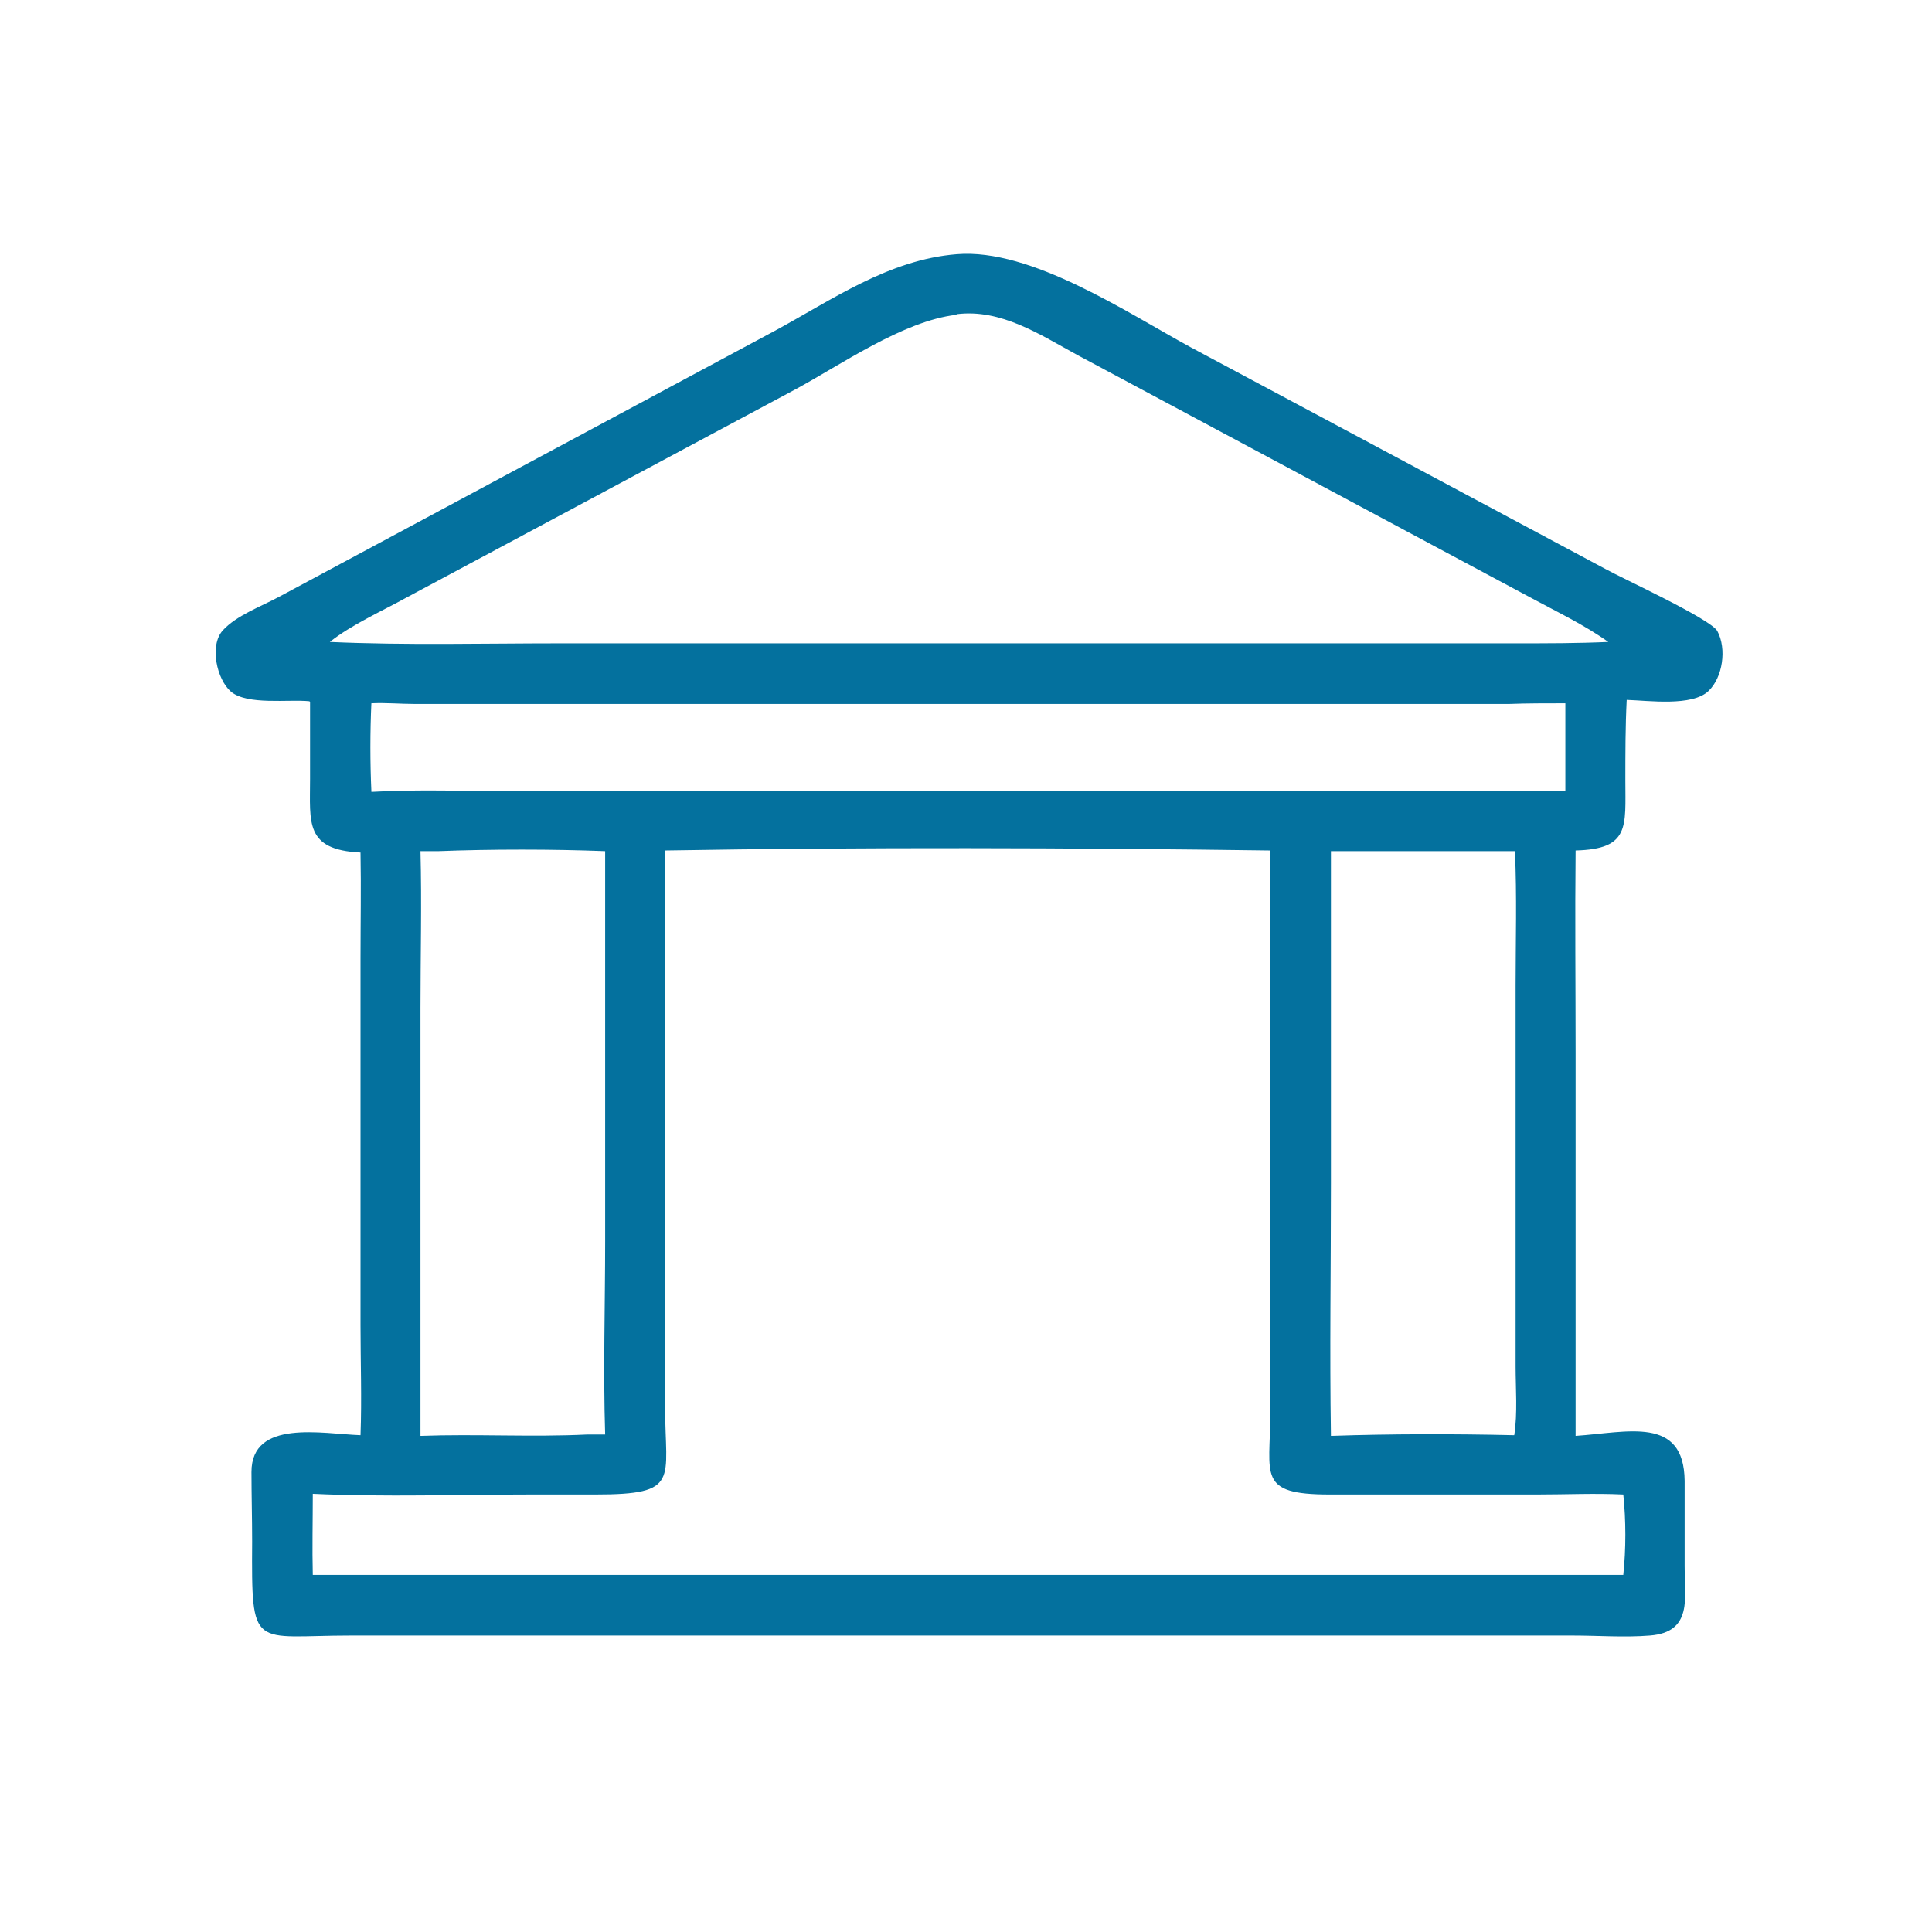 <svg width="80" height="80" viewBox="0 0 80 80" fill="none" xmlns="http://www.w3.org/2000/svg">
<path d="M12.811 29.037C11.937 28.952 10.243 29.206 9.566 28.642C8.974 28.134 8.663 26.723 9.227 26.102C9.792 25.482 10.808 25.115 11.541 24.72L32.056 13.714C34.455 12.416 36.797 10.751 39.619 10.526C42.695 10.272 46.674 12.952 49.326 14.392L66.483 23.563C67.132 23.93 70.829 25.623 71.111 26.131C71.506 26.864 71.337 28.049 70.744 28.614C70.067 29.263 68.261 29.009 67.358 28.981C67.302 30.081 67.302 31.21 67.302 32.31C67.302 34.229 67.499 35.16 65.242 35.217C65.213 38.011 65.242 40.804 65.242 43.598V59.457C67.386 59.316 69.728 58.61 69.757 61.319V64.847C69.757 66.173 70.095 67.584 68.317 67.725C67.273 67.81 66.173 67.725 65.1 67.725H40.748H14.533C10.441 67.725 10.413 68.402 10.441 63.831C10.441 62.871 10.413 61.912 10.413 60.952C10.413 58.751 13.347 59.372 14.928 59.429C14.984 57.905 14.928 56.409 14.928 54.885V39.675C14.928 38.236 14.956 36.769 14.928 35.302C12.614 35.189 12.839 34.06 12.839 32.254V29.065L12.811 29.037ZM39.591 13.037C37.39 13.291 34.794 15.125 32.903 16.141L16.875 24.72C15.859 25.284 14.533 25.877 13.658 26.582C16.818 26.723 20.007 26.639 23.168 26.639H40.663H62.787C64.056 26.639 65.326 26.639 66.596 26.582C65.609 25.877 64.48 25.34 63.436 24.776L44.614 14.702C43.062 13.855 41.453 12.783 39.619 13.009L39.591 13.037ZM15.379 29.093C15.323 30.307 15.323 31.577 15.379 32.79C17.326 32.677 19.33 32.762 21.277 32.762H64.818C64.818 31.549 64.818 30.335 64.818 29.122C64.028 29.122 63.238 29.122 62.476 29.15H17.185C16.593 29.15 15.972 29.093 15.379 29.122V29.093ZM18.173 35.245H17.411C17.467 37.418 17.411 39.591 17.411 41.736V53.277C17.411 55.337 17.411 57.397 17.411 59.457C19.725 59.372 22.011 59.513 24.325 59.4H25.058C24.974 56.748 25.058 54.067 25.058 51.414V35.245C22.885 35.16 20.317 35.16 18.145 35.245H18.173ZM27.541 35.217V58.272C27.541 61.291 28.191 61.884 24.663 61.884H21.982C18.991 61.884 15.944 61.996 12.952 61.855C12.952 62.984 12.924 64.113 12.952 65.213H52.684H67.217C67.33 64.141 67.33 62.956 67.217 61.884C66.032 61.827 64.847 61.884 63.661 61.884H55.055C52.035 61.884 52.6 61.093 52.6 58.526V37.841C52.6 36.967 52.6 36.092 52.6 35.217C44.332 35.104 35.809 35.076 27.541 35.217ZM55.111 35.217V48.988C55.111 52.487 55.055 55.958 55.111 59.457C57.623 59.372 60.162 59.372 62.702 59.429C62.843 58.526 62.758 57.481 62.758 56.578V40.804C62.758 38.97 62.815 37.108 62.73 35.245H55.111V35.217Z" fill="#04719E"/>
</svg>
